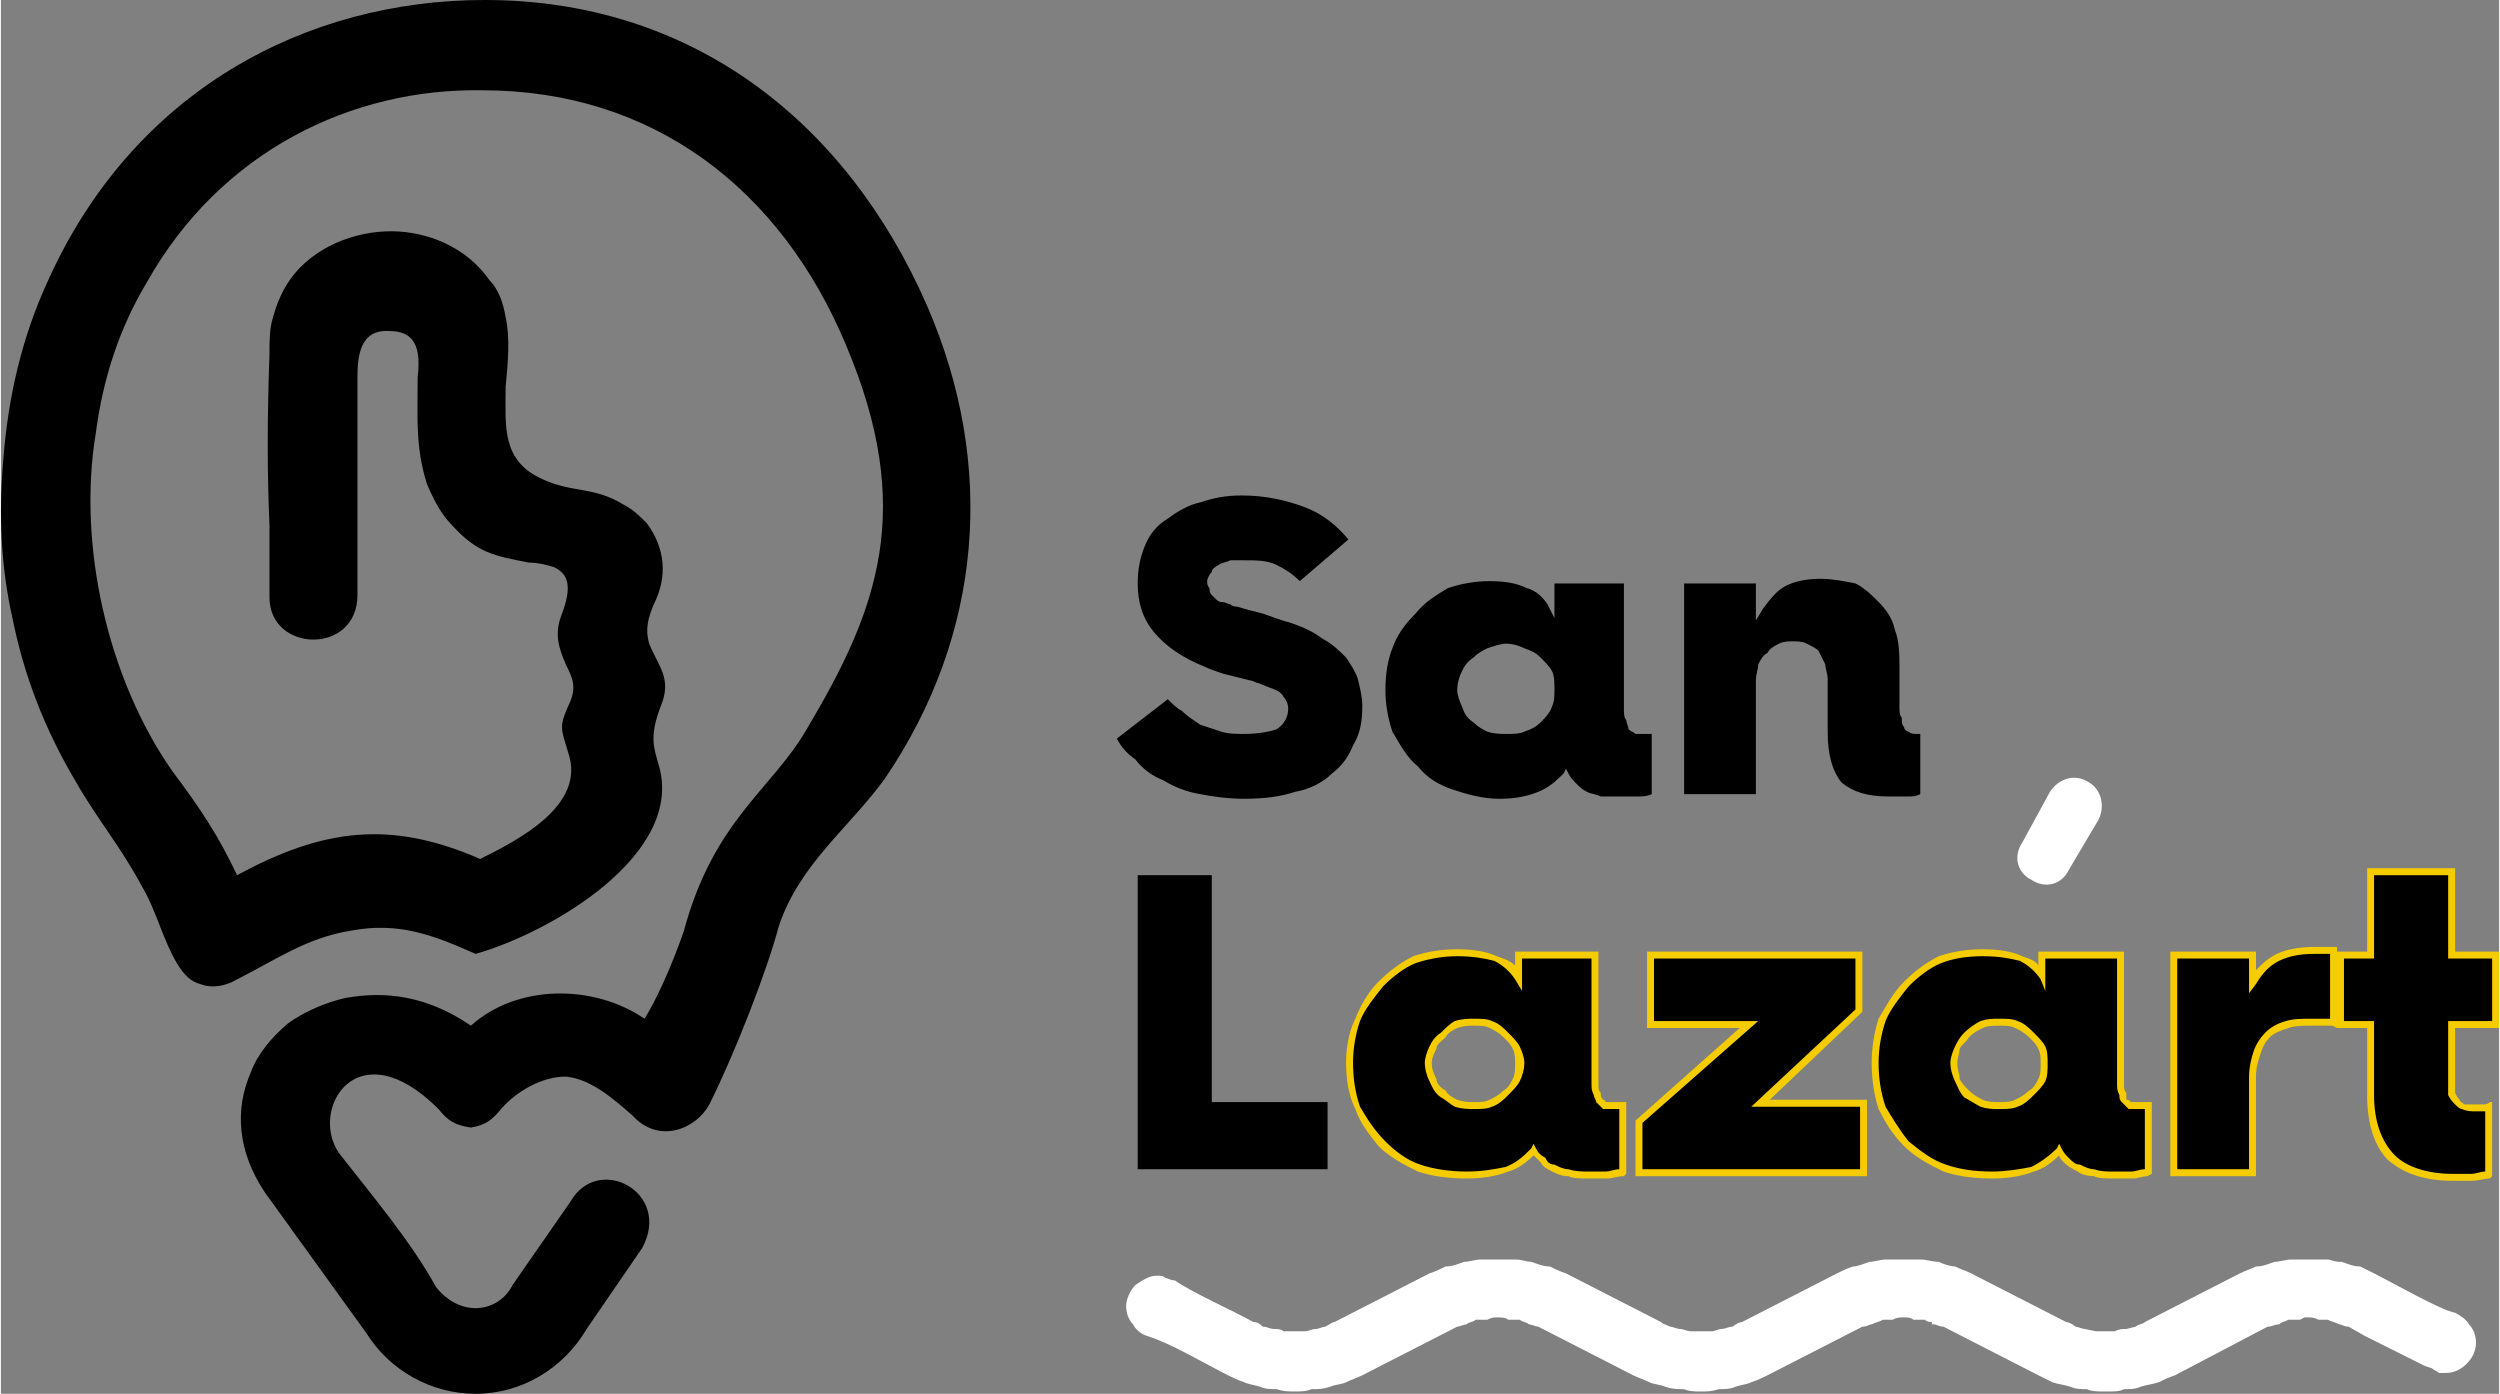 <?xml version="1.0" encoding="UTF-8"?> <!-- Creator: CorelDRAW X7 --> <svg xmlns="http://www.w3.org/2000/svg" xmlns:xlink="http://www.w3.org/1999/xlink" xml:space="preserve" width="113px" height="63px" style="shape-rendering:geometricPrecision; text-rendering:geometricPrecision; image-rendering:optimizeQuality; fill-rule:evenodd; clip-rule:evenodd" viewBox="0 0 1079 602"><rect x="0" y="0" width="1079" height="602" fill="#808080" stroke="none"/> <defs> <style type="text/css"> <![CDATA[ .fil3 {fill:black} .fil5 {fill:white} .fil1 {fill:black;fill-rule:nonzero} .fil0 {fill:black;fill-rule:nonzero} .fil2 {fill:#F5CC00;fill-rule:nonzero} .fil4 {fill:white;fill-rule:nonzero} ]]> </style> </defs> <g id="Слой_x0020_1">  <polygon class="fil0" points="491,505 573,505 573,476 523,476 523,378 491,378 "></polygon> <path class="fil1" d="M583 459c0,-13 4,-24 13,-34 9,-9 20,-14 33,-14 14,0 22,4 26,11l0 -10 34 0 0 56c0,3 0,6 1,7 1,2 3,3 6,3 1,0 2,0 4,-1l0 29c-4,1 -9,2 -14,2 -7,0 -12,-1 -16,-3 -3,-2 -6,-5 -8,-8 -6,7 -15,11 -29,11 -15,0 -27,-5 -37,-14 -9,-9 -13,-21 -13,-35zm34 0c0,5 2,10 6,13 3,4 8,6 13,6 6,0 10,-2 14,-6 4,-3 6,-8 6,-13 0,-4 -2,-9 -6,-12 -4,-4 -8,-6 -14,-6 -5,0 -10,2 -13,6 -4,3 -6,8 -6,12zm187 47l-96 0 0 -22 47 -42 -43 0 0 -30 91 0 0 25 -43 39 44 0 0 30zm5 -47c0,-13 5,-24 14,-34 8,-9 19,-14 33,-14 13,0 22,4 26,11l0 -10 34 0 0 56c0,3 0,6 1,7 1,2 3,3 6,3 0,0 2,0 4,-1l0 29c-4,1 -9,2 -14,2 -7,0 -12,-1 -16,-3 -3,-2 -6,-5 -8,-8 -6,7 -15,11 -29,11 -15,0 -27,-5 -37,-14 -9,-9 -14,-21 -14,-35zm35 0c0,5 2,10 5,13 4,4 9,6 14,6 6,0 10,-2 14,-6 4,-3 6,-8 6,-13 0,-4 -2,-9 -6,-12 -4,-4 -8,-6 -14,-6 -5,0 -10,2 -14,6 -3,3 -5,8 -5,12zm129 47l-35 0 0 -94 35 0 0 12c5,-9 14,-14 26,-14 1,0 2,0 5,0 2,1 3,1 3,1l0 31c-3,-1 -6,-1 -9,-1 -8,0 -15,2 -19,6 -4,4 -6,10 -6,18l0 41zm51 -33l0 -31 -13 0 0 -30 13 0 0 -36 34 0 0 36 20 0 0 30 -20 0 0 26c0,4 1,6 3,8 1,2 4,3 8,3 2,0 4,-1 6,-1l0 29c-5,1 -10,2 -16,2 -24,0 -35,-12 -35,-36z"></path> <path class="fil2" d="M581 459c0,-6 1,-13 4,-19 2,-5 5,-11 10,-16 4,-4 9,-8 15,-11 6,-2 12,-3 19,-3 7,0 13,1 17,3 3,1 6,2 8,4l0 -6 36 0 0 57c0,2 0,3 1,4 0,1 0,2 1,3 0,0 1,0 1,1 1,0 2,0 3,0l1 0 5 0 0 31 -1 1c-3,0 -5,1 -7,1 -3,0 -5,0 -8,0 -4,0 -7,0 -9,-1 -3,0 -5,-1 -7,-2 -2,-1 -4,-2 -5,-4 -1,-1 -2,-2 -3,-3 -3,3 -7,6 -11,7 -5,2 -11,3 -18,3 -8,0 -15,-1 -21,-3 -6,-3 -12,-6 -17,-11 -4,-5 -8,-10 -10,-16 -3,-6 -4,-13 -4,-20zm6 -18c-2,6 -3,12 -3,18 0,7 1,13 3,19 3,5 6,10 11,15 4,4 9,8 15,10 6,2 13,3 20,3 7,0 12,-1 17,-2 5,-2 8,-5 11,-8l1 -2 1 2c1,2 2,3 4,4 1,2 2,3 4,3l0 0c2,1 4,2 6,2 3,1 6,1 9,1 3,0 5,0 7,0 2,0 4,-1 6,-1l0 -26 -3 0c-2,0 -3,0 -4,0 -1,-1 -2,-2 -3,-3 0,-1 -1,-2 -1,-3 -1,-2 -1,-3 -1,-5l0 -54 -30 0 0 14 -3 -5c-2,-3 -5,-6 -9,-8 -4,-1 -9,-2 -16,-2 -6,0 -12,1 -18,3 -5,2 -10,6 -14,10 -4,5 -8,10 -10,15zm31 18c0,3 1,5 2,7 0,2 2,4 4,5 1,2 3,3 5,4 3,1 5,1 7,1 3,0 5,0 7,-1 2,-1 4,-2 6,-4 2,-1 3,-3 4,-5 1,-2 1,-4 1,-7 0,-2 0,-4 -1,-6 -1,-2 -2,-3 -4,-5 -2,-2 -4,-3 -6,-4 -2,-1 -4,-1 -7,-1 -2,0 -4,0 -7,1 -2,1 -4,2 -5,4 -2,2 -4,3 -4,5 -1,2 -2,4 -2,6zm-1 8c-1,-2 -2,-5 -2,-8 0,-2 1,-5 2,-7 1,-2 2,-4 5,-6 2,-2 4,-4 6,-5 3,-1 6,-1 8,-1 3,0 6,0 8,1 3,1 5,3 7,5 2,2 4,4 5,6 1,2 2,5 2,7 0,3 -1,6 -2,8 -1,2 -3,4 -5,6 -2,2 -4,4 -7,5 -2,1 -5,1 -8,1 -2,0 -5,0 -8,-1 -2,-1 -4,-3 -6,-4 -3,-2 -4,-5 -5,-7zm187 41l-98 0 0 -24 45 -40 -40 0 0 -33 93 0 0 26 -40 38 42 0 0 33 -2 0zm-95 -3l94 0 0 -27 -47 0 45 -42 0 -22 -87 0 0 27 45 0 -50 44 0 20zm99 -46c0,-6 1,-13 3,-19 3,-5 6,-11 11,-16 4,-4 9,-8 15,-11 6,-2 12,-3 19,-3 7,0 13,1 17,3 3,1 6,2 7,4l0 -6 37 0 0 57c0,2 0,3 1,4 0,1 0,2 0,3 1,0 1,0 2,1 1,0 2,0 3,0l1 0 5 0 0 31 -2 1c-2,0 -4,1 -6,1 -3,0 -5,0 -8,0 -4,0 -7,0 -9,-1 -3,0 -6,-1 -7,-2 -2,-1 -4,-2 -6,-4 -1,-1 -2,-2 -2,-3 -3,3 -7,6 -11,7 -5,2 -11,3 -18,3 -8,0 -15,-1 -21,-3 -6,-3 -12,-6 -17,-11 -5,-5 -8,-10 -11,-16 -2,-6 -3,-13 -3,-20zm6 -18c-2,6 -3,12 -3,18 0,7 1,13 3,19 3,5 6,10 10,15 5,4 10,8 16,10 6,2 12,3 20,3 6,0 12,-1 17,-2 4,-2 8,-5 11,-8l1 -2 1 2c1,2 2,3 3,4 2,2 3,3 5,3l0 0c2,1 4,2 6,2 3,1 5,1 9,1 2,0 5,0 7,0 2,0 4,-1 6,-1l0 -26 -3 0c-2,0 -3,0 -4,0 -1,-1 -2,-2 -3,-3 -1,-1 -1,-2 -1,-3 -1,-2 -1,-3 -1,-5l0 -54 -31 0 0 14 -2 -5c-2,-3 -5,-6 -9,-8 -4,-1 -9,-2 -16,-2 -7,0 -13,1 -18,3 -5,2 -10,6 -14,10 -4,5 -8,10 -10,15zm31 18c0,3 1,5 1,7 1,2 3,4 4,5 2,2 4,3 6,4 2,1 5,1 7,1 3,0 5,0 7,-1 2,-1 4,-2 6,-4 2,-1 3,-3 4,-5 1,-2 1,-4 1,-7 0,-2 0,-4 -1,-6 -1,-2 -2,-3 -4,-5 -2,-2 -4,-3 -6,-4 -2,-1 -4,-1 -7,-1 -2,0 -5,0 -7,1 -2,1 -4,2 -6,4 -1,2 -3,3 -4,5 0,2 -1,4 -1,6zm-1 8c-1,-2 -2,-5 -2,-8 0,-2 1,-5 2,-7 1,-2 2,-4 4,-6 2,-2 5,-4 7,-5 3,-1 5,-1 8,-1 3,0 6,0 8,1 3,1 5,3 7,5 2,2 4,4 5,6 1,2 1,5 1,7 0,3 0,6 -1,8 -1,2 -3,4 -5,6 -2,2 -4,4 -7,5 -2,1 -5,1 -8,1 -3,0 -5,0 -8,-1 -2,-1 -5,-3 -7,-4 -2,-2 -3,-5 -4,-7zm129 41l-36 0 0 -97 37 0 0 8c3,-3 5,-5 9,-7 4,-2 10,-3 16,-3 3,0 7,0 10,0l0 35 -2 -1c-2,0 -3,0 -5,0 -1,0 -3,0 -4,0 -4,0 -7,0 -10,1 -3,1 -6,2 -8,4 -2,2 -3,4 -4,7 -1,3 -2,6 -2,10l0 43 -1 0zm-33 -3l31 0 0 -40c0,-4 1,-8 2,-11 1,-3 3,-6 5,-8 2,-2 5,-4 9,-5 3,-1 7,-1 11,-1 1,0 3,0 4,0l4 0 0 -28c-3,0 -5,0 -7,0 -6,0 -11,1 -15,3 -4,2 -7,5 -10,10l-3 4 0 -15 -31 0 0 91zm82 -32l0 -29 -13 0 0 -33 13 0 0 -36 38 0 0 36 19 0 0 33 -19 0 0 24c0,2 0,3 0,4 1,2 1,2 2,3 0,1 1,1 2,2 1,0 3,0 5,0 1,0 2,0 3,0 1,0 2,0 3,-1l1 0 0 32 -1 1c-2,0 -5,1 -8,1 -2,0 -5,0 -8,0 -12,0 -21,-3 -28,-9 -6,-6 -9,-16 -9,-28zm3 -31l0 31c0,11 3,20 9,26 5,5 14,8 25,8 3,0 6,0 8,0 2,0 4,-1 6,-1l0 -26 -1 0c-1,0 -2,0 -3,0 -2,0 -4,0 -6,-1 -1,0 -2,-1 -3,-2 -1,-1 -2,-2 -3,-4 0,-1 0,-3 0,-5l0 -27 19 0 0 -27 -19 0 0 -36 -32 0 0 36 -13 0 0 27 13 0 0 1z"></path> <path class="fil0" d="M504 302l-22 17c2,4 5,7 8,9 3,4 7,7 12,9 5,3 10,5 16,6 5,1 12,2 19,2 9,0 16,-1 22,-3 6,-1 12,-4 16,-8 4,-3 7,-7 9,-12 3,-5 4,-10 4,-17 0,-4 -1,-8 -2,-12 -1,-3 -3,-6 -5,-9 -3,-3 -6,-6 -10,-8 -4,-3 -8,-5 -14,-7 -4,-1 -9,-3 -12,-4 -4,-1 -8,-2 -11,-3l0 0c-1,0 -2,0 -3,-1 -1,0 -2,-1 -4,-1 -1,0 -2,-1 -2,-1 -1,-1 -2,-2 -2,-2 -1,-1 -1,-2 -1,-3 -1,-1 -1,-2 -1,-3 0,-1 1,-3 2,-4 0,-1 1,-2 3,-3 1,-1 3,-1 5,-2 2,0 4,0 6,0 5,0 10,0 14,2 4,2 7,4 10,7l21 -18c-5,-6 -11,-11 -19,-14 -8,-3 -17,-5 -27,-5 -7,0 -12,1 -18,3 -5,1 -10,4 -14,7 -5,3 -8,7 -10,12 -2,5 -3,10 -3,16 0,8 2,15 7,21 5,6 12,11 22,15 2,1 5,2 8,3 4,1 8,2 12,3 1,0 2,1 3,1l5 2c3,1 5,2 6,4 1,1 2,3 2,5 0,4 -2,7 -5,9 -3,1 -8,2 -14,2 -3,0 -7,0 -10,-1 -3,-1 -6,-2 -9,-3 -3,-2 -6,-4 -8,-6 -2,-1 -4,-3 -6,-5zm97 -22c-2,5 -3,11 -3,18 0,6 1,12 3,18 3,5 6,11 11,15 4,5 9,8 15,10 6,2 13,4 20,4 7,0 12,-1 17,-3 5,-2 8,-5 11,-8l1 -2 1 2c1,2 2,3 4,5 1,1 2,2 4,3l0 0c2,1 4,1 6,2 3,0 6,0 9,0 3,0 5,0 7,0 2,0 4,0 6,-1l0 -26 -3 0c-2,0 -3,0 -4,0 -1,-1 -2,-1 -3,-2 0,-1 -1,-3 -1,-4 -1,-1 -1,-3 -1,-5l0 -54 -30 0 0 15 -3 -6c-2,-3 -5,-6 -9,-7 -4,-2 -9,-3 -16,-3 -6,0 -12,1 -18,3 -5,3 -10,6 -14,11 -4,4 -8,9 -10,15zm30 25c-1,-2 -2,-5 -2,-7 0,-3 1,-6 2,-8 1,-2 2,-4 5,-6 2,-2 4,-3 6,-4 3,-1 6,-2 8,-2 3,0 6,1 8,2 3,1 5,2 7,4 2,2 4,4 5,6 1,2 1,5 1,8 0,2 0,5 -1,7 -1,3 -3,5 -5,7 -2,2 -4,3 -7,4 -2,1 -5,1 -8,1 -2,0 -5,0 -8,-1 -2,-1 -4,-2 -6,-4 -3,-2 -4,-4 -5,-7zm96 38l31 0 0 -49c0,-3 1,-5 1,-7 1,-2 2,-4 4,-5 1,-2 3,-3 5,-4 2,-1 4,-1 6,-1 2,0 4,0 6,1 2,1 4,2 5,3 1,2 2,4 3,6 0,2 1,4 1,6l0 23c0,10 2,17 6,22 5,4 11,6 20,6 4,0 6,0 9,0 2,0 3,0 5,-1l0 -26 -1 0c-2,0 -3,0 -4,-1 -1,0 -2,-1 -2,-2 -1,-1 -1,-2 -1,-4 -1,-1 -1,-3 -1,-5l0 -16c0,-6 0,-12 -2,-17 -1,-5 -4,-9 -7,-12 -3,-3 -6,-6 -10,-8 -5,-1 -10,-2 -15,-2 -6,0 -11,1 -15,3 -4,2 -7,6 -10,10l-3 5 0 -16 -31 0 0 91z"></path> <path class="fil3" d="M216 479c-4,5 -7,7 -13,8 -7,-1 -10,-3 -14,-8 -35,-35 -56,0 -43,19 14,18 31,38 42,58 4,5 10,9 17,9 7,0 13,-4 16,-10l25 -36c12,-21 44,-4 31,20l-24 35c-10,17 -28,28 -48,28 -19,0 -37,-10 -47,-26l-44 -61c-12,-18 -13,-36 -6,-52 3,-8 9,-15 16,-21 7,-5 16,-9 25,-11 17,-3 35,-1 54,12 20,-18 53,-18 75,-3 8,-13 15,-32 17,-38 13,-48 38,-61 53,-87 31,-52 47,-95 17,-166 -28,-67 -83,-110 -157,-110 -56,-1 -113,26 -145,83 -12,20 -19,42 -22,65 -8,48 5,106 33,146 12,16 20,28 28,45 37,-20 66,-24 105,-7 16,-8 46,-23 38,-46 -3,-10 -4,-11 0,-20 4,-8 2,-12 -1,-18 -3,-7 -5,-13 -2,-21 5,-13 3,-18 -3,-21 -3,-1 -7,-2 -11,-2 -15,-3 -22,-4 -33,-16 -5,-5 -8,-11 -11,-18 -5,-16 -4,-28 -4,-46 1,-9 1,-20 -12,-20 -13,-1 -14,11 -14,20 0,29 0,65 0,94 0,26 -38,25 -38,1l0 -31c-1,-24 -1,-45 0,-74 0,-5 0,-10 1,-14 2,-8 5,-15 10,-21 11,-13 29,-19 45,-18 15,1 30,8 39,21 4,4 6,10 7,16 2,9 1,20 0,30 0,17 -2,32 16,40 13,6 22,3 35,11 4,2 7,5 10,8 8,11 9,23 3,35 -2,5 -4,10 -2,17 4,10 10,15 5,27 -5,13 -3,18 -1,25 12,39 -47,73 -79,82 -18,-8 -33,-14 -54,-10 -19,3 -33,13 -49,21 -5,3 -11,4 -16,2 -4,-1 -7,-4 -10,-9 -6,-10 -9,-23 -15,-33 -9,-17 -20,-30 -29,-46 -13,-22 -22,-45 -27,-70 -5,-22 -6,-45 -4,-68 2,-27 8,-53 19,-77 37,-83 112,-122 189,-122 89,0 156,52 191,132 30,69 24,142 -18,204 -15,21 -37,37 -46,64 -5,19 -19,55 -30,77 -6,11 -22,17 -33,5 -8,-7 -18,-16 -29,-17 -10,0 -21,6 -28,14z"></path> <path class="fil4" d="M541 571c-9,-5 -27,-13 -34,-18 -2,0 -3,-1 -4,-1 -1,-1 -2,-1 -4,-1 -3,0 -6,2 -9,4 -2,2 -4,6 -4,9 0,3 1,6 3,8 1,2 3,4 6,5 10,3 25,12 35,17 2,1 4,2 7,3 2,1 4,1 7,2 2,1 5,1 7,1 3,1 5,1 8,1 2,0 5,0 7,-1 3,0 5,0 8,-1 2,-1 5,-1 7,-2 2,-1 5,-2 7,-3l41 -21c1,0 3,-1 4,-1 1,-1 3,-1 4,-2 2,0 3,0 5,0 2,-1 3,-1 4,-1 2,0 4,0 5,1 2,0 3,0 5,0 1,1 3,1 4,2 1,0 3,1 4,1l41 21c2,1 5,2 7,3 2,1 5,1 7,2 3,1 5,1 8,1 2,1 5,1 7,1 3,0 5,0 8,-1 2,0 5,0 7,-1 3,-1 5,-1 7,-2 3,-1 5,-2 7,-3l41 -21c2,0 3,-1 4,-1 2,-1 3,-1 5,-2 1,0 3,0 4,0 2,-1 3,-1 5,-1 1,0 3,0 4,1 2,0 4,0 5,0 1,1 2,1 3,1l0 1 1 0c1,0 2,1 4,1l41 21c2,1 4,2 6,3 3,1 5,1 8,2 2,1 5,1 7,1 2,1 5,1 7,1l0 0 1 0 0 0 0 0 0 0 0 0 0 0 0 0 0 0 0 0 0 0 0 0 0 0 0 0 0 0 0 0 0 0 1 0 0 0 0 0 0 0c3,0 5,0 7,-1 2,0 5,0 7,-1 3,-1 5,-1 8,-2 2,-1 4,-2 7,-3l40 -21c2,0 3,-1 5,-1 1,-1 2,-1 4,-2 1,0 3,0 5,0l2 -1 0 0 1 0 0 0 0 0 0 0 0 0 0 0 0 0 0 0 0 0 0 0 0 0 0 0 0 0 0 0c2,0 3,0 5,1 1,0 3,0 4,0 2,1 3,1 5,2 1,0 2,1 4,1l7 4 0 0 26 13 0 0 3 1c1,1 2,1 3,2 1,0 2,0 3,0 4,0 7,-2 9,-4 2,-2 4,-5 4,-9 0,-3 -1,-6 -3,-8 -1,-2 -4,-4 -6,-5 -6,-1 -27,-13 -35,-17 -2,-1 -4,-2 -6,-3 -3,0 -5,-1 -8,-2l-1 0 0 0c-2,0 -4,-1 -5,-1 -3,0 -5,0 -7,0l0 0 -1 0 0 0 0 0 0 0 0 0 0 0 0 0 0 0 0 0 0 0 0 0 0 0 -1 0 0 0 0 0 0 0 0 0 0 0 0 0 -1 0c-2,0 -4,0 -6,0 -2,0 -5,1 -7,1 -3,1 -5,2 -8,2 -2,1 -5,2 -7,3l-41 21c-1,1 -3,1 -4,2l-4 1c-2,0 -3,0 -5,1 -1,0 -2,0 -4,0l0 0 0 0 0 0 0 0 0 0 0 0 0 0c-1,0 -3,0 -4,0l-5 -1c-1,0 -3,-1 -4,-1 -1,-1 -3,-2 -4,-2l-41 -21c-2,-1 -5,-2 -7,-3 -2,0 -5,-1 -7,-2 -3,0 -5,-1 -8,-1 -2,0 -5,0 -7,0 -3,0 -5,0 -8,0 -2,0 -5,1 -7,1 -3,1 -5,2 -7,2 -3,1 -5,2 -7,3l-41 21c-1,0 -3,1 -4,2 -2,0 -3,1 -5,1 -1,0 -3,1 -4,1 -2,0 -3,0 -5,0 -1,0 -3,0 -4,0 -2,0 -3,-1 -5,-1 -1,0 -3,-1 -4,-1 -2,-1 -3,-1 -4,-2l-41 -21c-3,-1 -5,-2 -7,-3 -3,0 -5,-1 -8,-2 -2,0 -4,-1 -7,-1 -2,0 -5,0 -8,0 -2,0 -4,0 -7,0 -2,0 -5,1 -7,1 -3,1 -5,2 -8,2 -2,1 -4,2 -7,3l-41 21c-1,0 -2,1 -4,2 -1,0 -3,1 -4,1 -2,0 -3,1 -5,1 -1,0 -3,0 -4,0 -2,0 -3,0 -5,0 -1,-1 -3,-1 -4,-1 -2,0 -3,-1 -5,-1 -1,-1 -2,-2 -4,-2z"></path> <path class="fil5" d="M902 338l0 0c5,3 7,10 4,16l-13 22c-3,6 -10,8 -16,4l0 0c-6,-3 -8,-10 -4,-16l12 -22c4,-6 11,-8 17,-4z"></path> </g> </svg> 